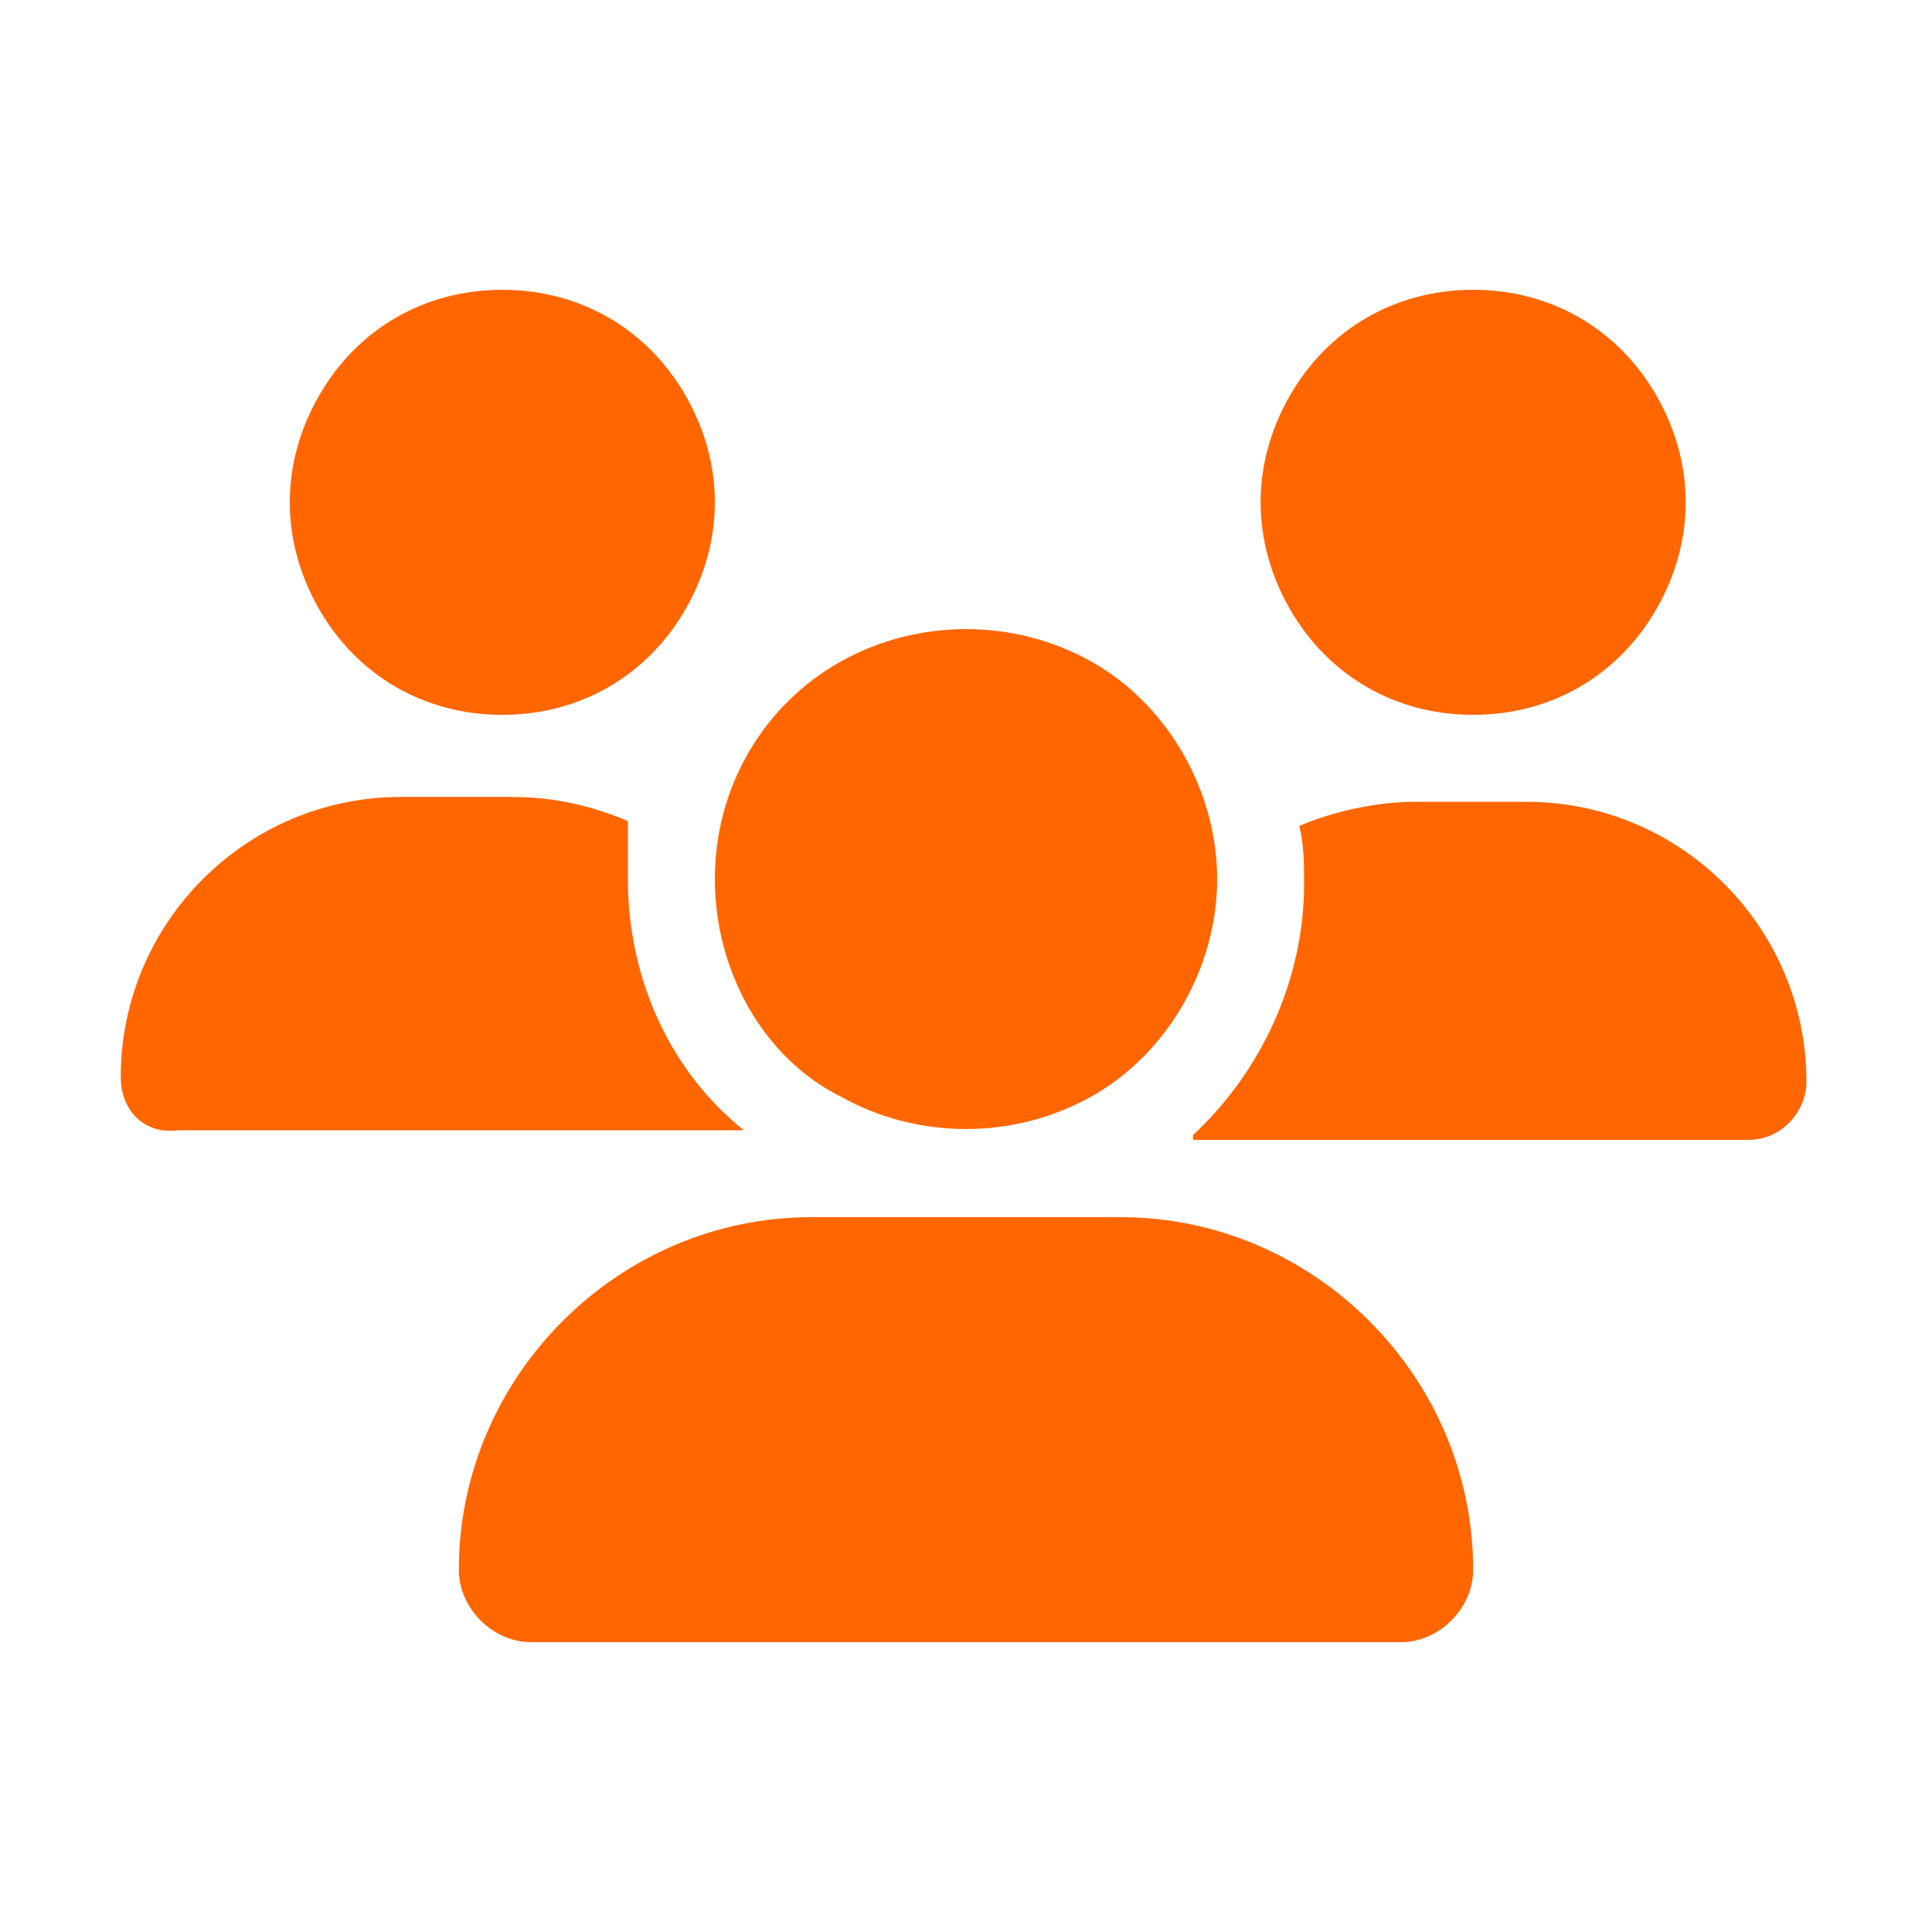 <?xml version="1.0" encoding="utf-8"?>
<!-- Generator: Adobe Illustrator 27.8.1, SVG Export Plug-In . SVG Version: 6.00 Build 0)  -->
<svg version="1.1" id="icon-solutions-voice-video-third-item_00000018941033212106239550000007616526133034110632_"
	 xmlns="http://www.w3.org/2000/svg" xmlns:xlink="http://www.w3.org/1999/xlink" x="0px" y="0px" viewBox="0 0 40 40"
	 style="enable-background:new 0 0 40 40;" xml:space="preserve">
<style type="text/css">
	.st0{fill:none;}
	.st1{fill:#FF6600;}
</style>
<rect id="bounds" class="st0" width="40" height="40"/>
<path id="Shape" class="st1" d="M10.4,6c1.6,0,3,0.8,3.8,2.2s0.8,3,0,4.4s-2.2,2.2-3.8,2.2s-3-0.8-3.8-2.2c-0.8-1.4-0.8-3,0-4.4
	C7.4,6.8,8.8,6,10.4,6z M30.5,6c1.6,0,3,0.8,3.8,2.2c0.8,1.4,0.8,3,0,4.4c-0.8,1.4-2.2,2.2-3.8,2.2c-1.6,0-3-0.8-3.8-2.2
	c-0.8-1.4-0.8-3,0-4.4C27.5,6.8,28.9,6,30.5,6z M2.5,22.3c0-3.2,2.6-5.8,5.8-5.8h2.3c0.9,0,1.7,0.2,2.4,0.5C13,17.4,13,17.8,13,18.2
	c0,2.1,0.9,4,2.4,5.2c0,0,0,0,0,0H3.7C3,23.5,2.5,23,2.5,22.3z M24.7,23.5C24.7,23.5,24.6,23.5,24.7,23.5c1.4-1.3,2.3-3.2,2.3-5.2
	c0-0.4,0-0.8-0.1-1.2c0.7-0.3,1.6-0.5,2.4-0.5h2.3c3.2,0,5.8,2.6,5.8,5.8c0,0.6-0.5,1.2-1.2,1.2H24.7z M14.8,18.2
	c0-1.9,1-3.6,2.6-4.5c1.6-0.9,3.6-0.9,5.2,0s2.6,2.7,2.6,4.5s-1,3.6-2.6,4.5c-1.6,0.9-3.6,0.9-5.2,0C15.8,21.9,14.8,20.1,14.8,18.2z
	 M9.5,32.5c0-4,3.3-7.3,7.3-7.3h6.4c4,0,7.3,3.3,7.3,7.3c0,0.8-0.7,1.5-1.5,1.5H11C10.2,34,9.5,33.3,9.5,32.5L9.5,32.5z"/>
</svg>
